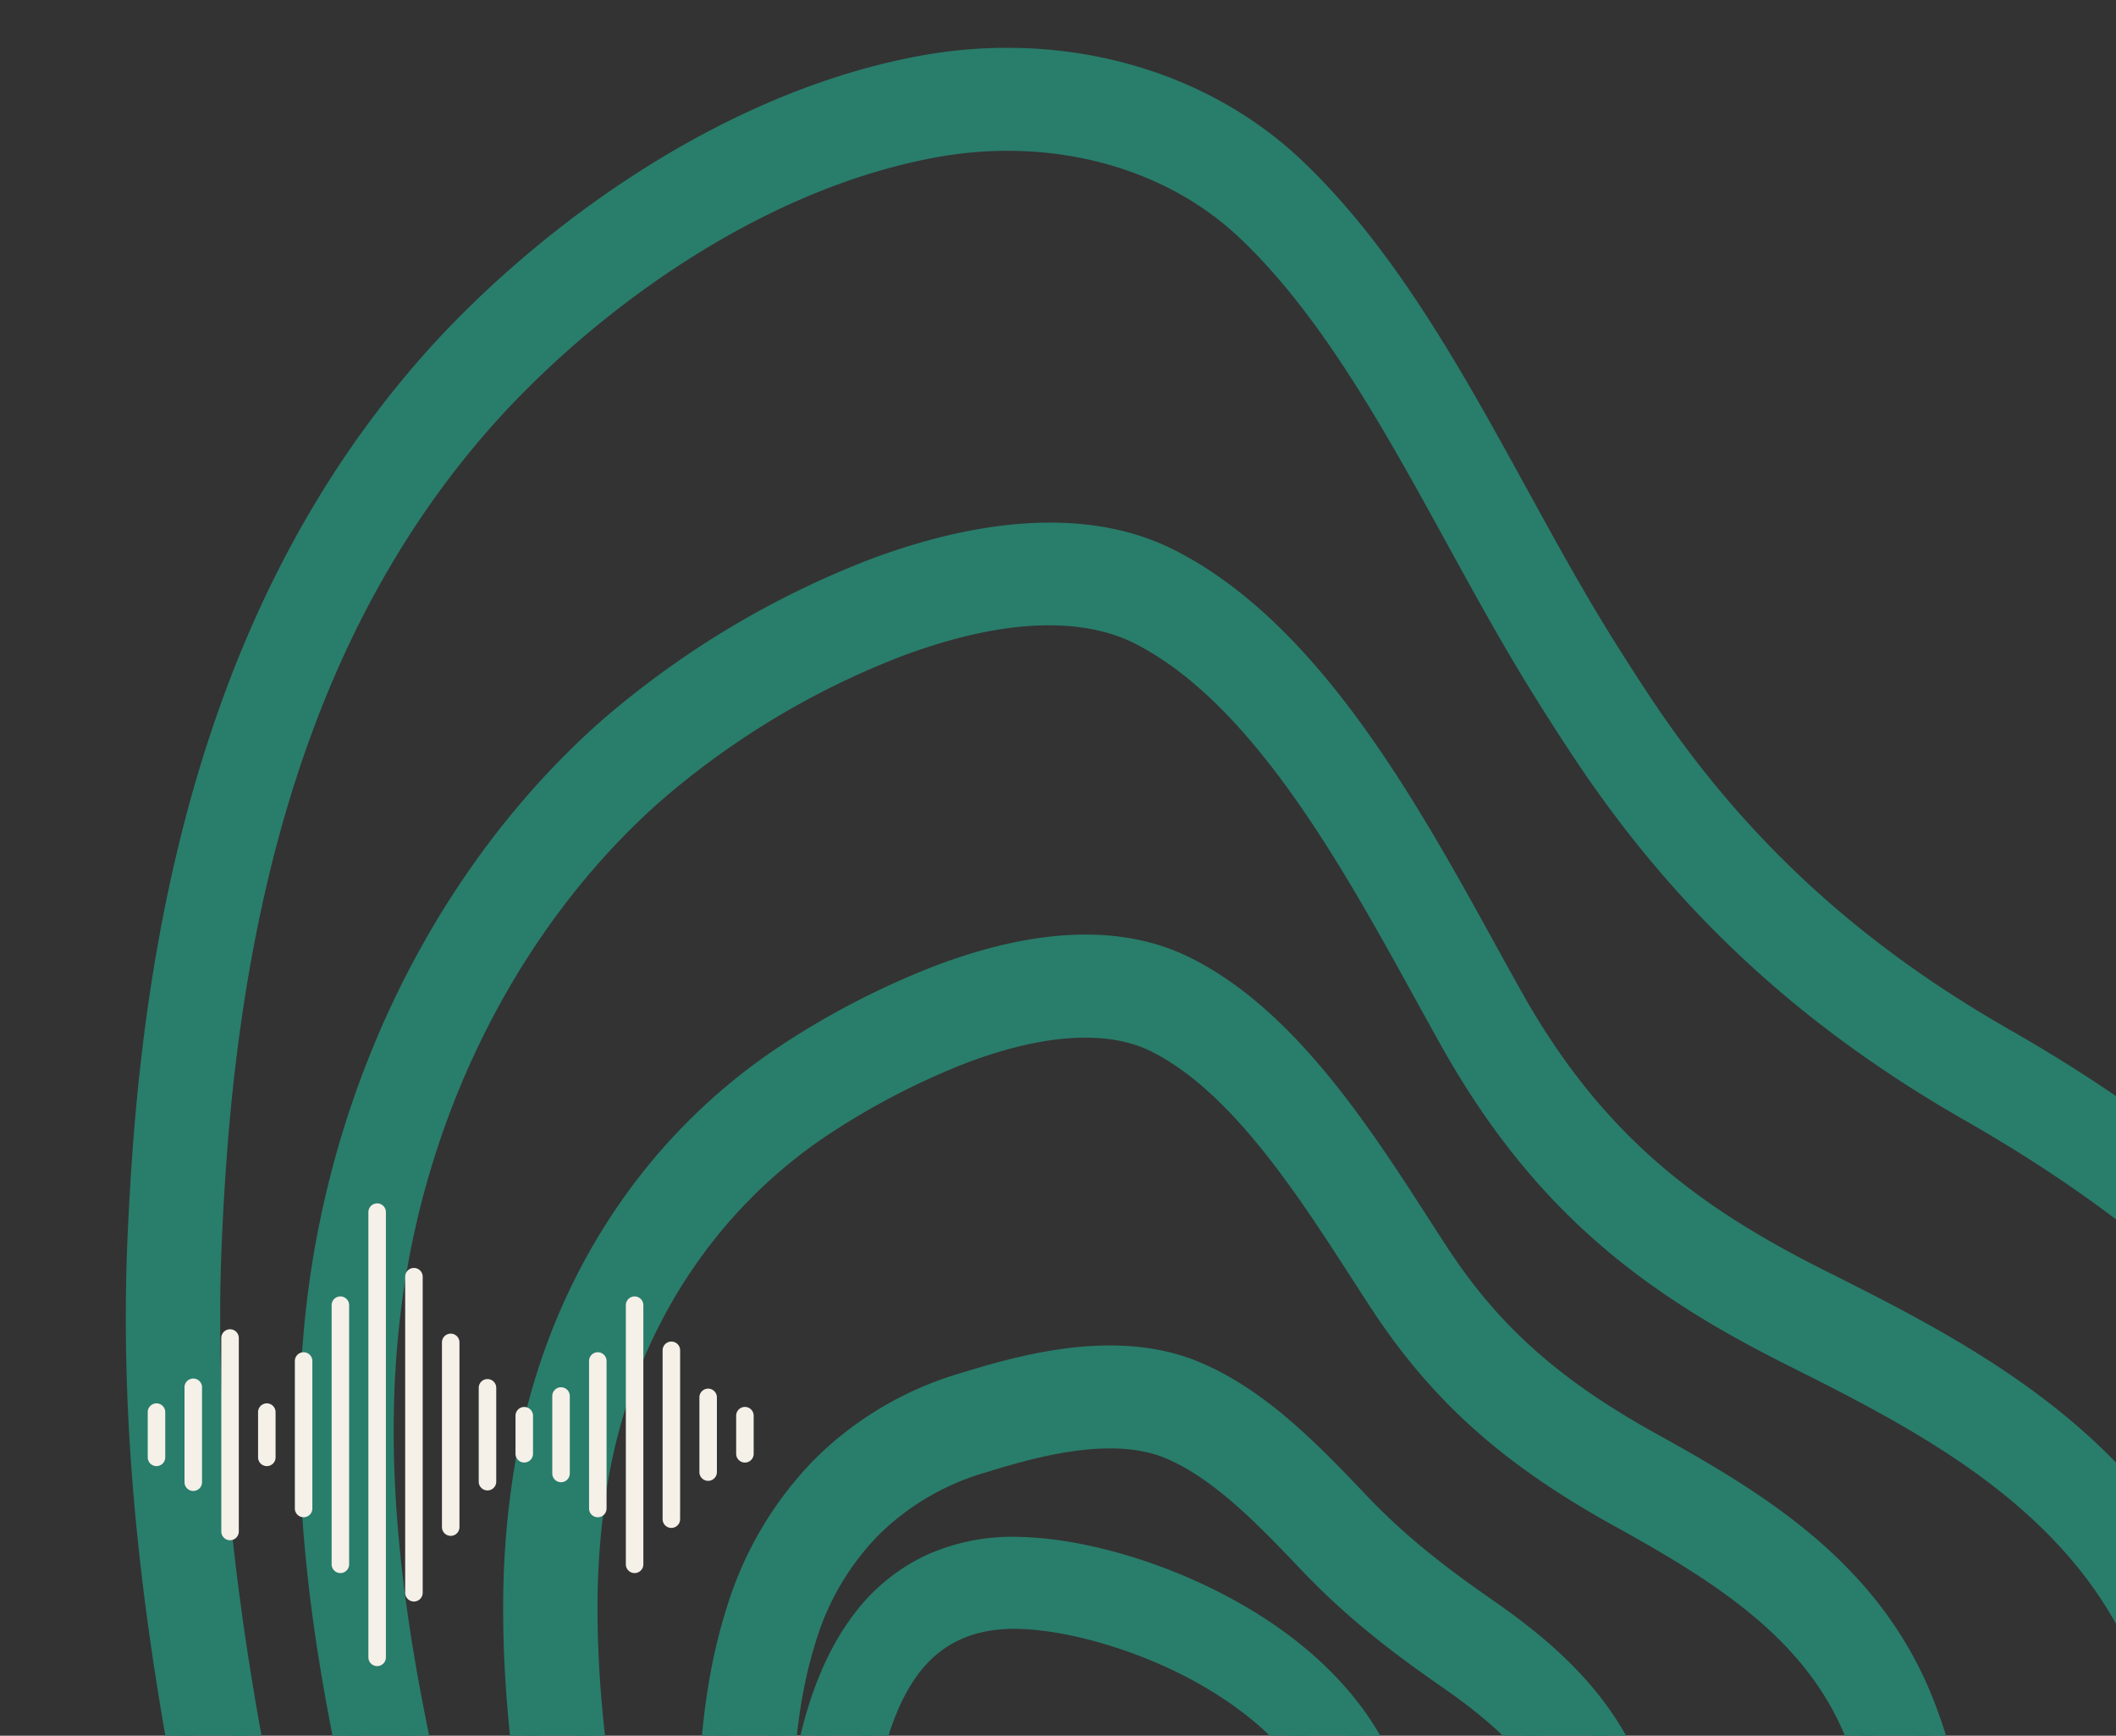 <svg xmlns="http://www.w3.org/2000/svg" xmlns:xlink="http://www.w3.org/1999/xlink" width="444" height="364.198" viewBox="0 0 444 364.198">
  <rect x="0" y="0" width="444" height="364.198" fill="#333333" stroke="none"/>
  <defs>
    <clipPath id="clip-path">
      <rect id="iStock-495472887" width="444" height="364.198" transform="translate(224 4964.5)" fill="#0a2b2b"/>
    </clipPath>
    <clipPath id="clip-path-2">
      <rect id="Rectangle_202" data-name="Rectangle 202" width="632.837" height="533.84" fill="#297d6b" stroke="#297d6b" stroke-linejoin="round" stroke-width="6"/>
    </clipPath>
    <clipPath id="clip-path-3">
      <rect id="Rectangle_291" data-name="Rectangle 291" width="127.145" height="97.092" transform="translate(0 0)" fill="none"/>
    </clipPath>
  </defs>
  <g id="Group_318" data-name="Group 318" transform="translate(-224 -4964.5)">
    <g id="Mask_Group_22" data-name="Mask Group 22" clip-path="url(#clip-path)">
      <g id="Group_259" data-name="Group 259" transform="translate(241.16 5580.035) rotate(-90)">
        <g id="Group_187" data-name="Group 187" transform="translate(0 0)" clip-path="url(#clip-path-2)">
          <path id="Path_2365" data-name="Path 2365" d="M130.976,0C104.952,0,77.319,4.377,60.809,6.993l-1.15.18c-14.426,2.28-29.468,5.521-41.8,13.735C6.641,28.381.133,38.529,0,48.751-.123,58.089,4.819,66.527,14.3,73.15c9.592,6.693,21.427,7.127,31.869,7.509,6.819.25,13.87.509,19.381,2.54C76.1,87.088,84.5,94.6,92.614,101.858l.051.045c7.435,6.659,15.124,13.545,24.85,18.326a54.369,54.369,0,0,0,23.011,5.917,46.964,46.964,0,0,0,22.319-5.247c8.673-4.4,21.169-13.892,31.421-34.161,6.661-13.17,10.809-28.173,11.1-40.134a40.925,40.925,0,0,0-3.51-18.288,37.455,37.455,0,0,0-11.68-14.242c-6.76-5.106-15.8-8.867-26.865-11.178A160.355,160.355,0,0,0,130.976,0M141.34,114.4a39.207,39.207,0,0,1-17.352-4.438c-8.075-3.969-15.083-10.243-21.86-16.311-9.049-8.1-18.407-16.485-31.467-21.3-7.708-2.841-16.336-3.156-23.949-3.434-9.238-.341-17.964-.663-24.156-4.988h0c-4.273-2.982-9.347-8.012-9.254-15.043.088-6.556,4.67-13.333,12.571-18.593,10.107-6.736,23.333-9.532,36.121-11.55l1.17-.186c15.537-2.46,39.026-6.178,62.086-6.744,26.643-.654,45.581,3.111,56.28,11.192,7.234,5.463,10.78,13.319,10.538,23.35-.248,10.318-4.034,23.93-9.881,35.524-6.847,13.576-16.068,23.814-25.965,28.829a32.529,32.529,0,0,1-14.88,3.689" transform="translate(84.684 150.218)" fill="#297d6b" stroke="#297d6b" stroke-linejoin="round" stroke-width="6"/>
          <path id="Path_2366" data-name="Path 2366" d="M222.355,0c-17.943,0-36.639,2.109-53.134,3.969-20.016,2.225-39.918,5.673-57.476,8.716l-.625.108c-8.9,1.539-17.309,2.994-25.094,4.181-1.2.185-2.491.375-4.076.6-19.756,2.83-46.8,6.705-64.119,20.117C6.971,46.105.832,56.173.077,66.808-.637,76.932,3.64,86.914,12.446,95.677c11.657,11.6,25.888,17.063,39.651,22.35,7.852,3.017,15.972,6.137,23.5,10.4,3.659,2.072,7.224,4.322,10.594,6.686,8.171,5.732,15.964,12.29,23.5,18.632,14.005,11.783,28.487,23.967,46.657,32.194l1.531.679q.565.248,1.186.514c27.1,11.636,52.372,13.428,73.084,5.184,16.025-6.379,26.358-19,34.352-30.5,5.947-8.55,12.727-17.679,21.964-26.5l.555-.526c10.076-9.611,21.5-20.5,27.067-33.945,7-16.854.779-37.215-2.562-48.154l-.009-.028a69.055,69.055,0,0,0-17.271-29.14,73.211,73.211,0,0,0-29.972-17.7C253.884,1.906,239.518,0,222.355,0M163.446,173.657c-16.147-7.321-29.788-18.8-42.981-29.9l-.081-.068c-7.767-6.53-15.8-13.282-24.477-19.375-3.787-2.655-7.787-5.177-11.894-7.5-8.572-4.856-17.273-8.2-25.688-11.431C45,100.263,33.491,95.84,24.129,86.522c-5.993-5.954-8.918-12.472-8.465-18.853C16.15,60.781,20.459,54,28.126,48.06c13.942-10.794,38.421-14.306,56.3-16.871,1.529-.215,2.928-.42,4.268-.625,8.253-1.26,17.3-2.829,26.058-4.346,17.309-3,36.927-6.4,56.44-8.569,29.8-3.358,63.543-7.161,89.809,1.162A57.525,57.525,0,0,1,284.584,32.7a55.775,55.775,0,0,1,13.859,23.558c2.9,9.461,8.286,27.07,2.986,39.846-4.5,10.856-14.794,20.666-23.876,29.322l-.552.531c-10.15,9.682-17.438,19.487-23.8,28.639-6.757,9.715-15.3,20.3-27.463,25.137-16.345,6.506-37.038,4.774-59.845-5.011-.807-.346-1.63-.706-2.446-1.07" transform="translate(10.948 132.342)" fill="#297d6b" stroke="#297d6b" stroke-linejoin="round" stroke-width="6"/>
          <path id="Path_2368" data-name="Path 2368" d="M344.379,0c-28.645,0-57.514,5.78-85.434,11.369l-.342.069c-8.012,1.6-16.3,3.265-24.395,4.741-17.858,3.245-35.58,7.087-52.719,10.8-23.727,5.144-46.138,10-68.3,13.284-1.871.278-3.87.549-5.943.808-2.491.319-5.024.625-7.706.95l-.295.035c-29.577,3.59-66.384,8.058-85.88,27.018C6.074,76.165,1.573,84.63.347,93.556c-1.217,8.852.785,18.225,5.789,27.105,17.73,31.464,41.77,51.559,69.606,74.826,5.685,4.755,10.249,8.654,14.362,12.27l.017.015c32.3,28.489,62.8,55.4,104.366,72.886,1.579.659,3.032,1.257,4.463,1.837,52.168,21.145,92.026,24.923,125.435,11.891,12.476-4.861,23.213-12.675,32.822-23.886,7.954-9.282,14.353-19.814,21.512-32.772,11.608-21,23.305-34.108,40.372-45.25,1.667-1.089,3.38-2.195,5.125-3.322l.814-.526c19.46-12.545,43.684-28.163,53.914-49.352,6.326-13.218,5.605-30.255-2.134-50.658a168.387,168.387,0,0,0-17.047-32.681c-18.978-28.124-48.839-47.062-84.08-53.327A177.307,177.307,0,0,0,344.379,0M201.192,268.2c-39.152-16.477-68.684-42.526-99.95-70.106-4.289-3.775-8.983-7.786-14.775-12.628-26.753-22.363-49.858-41.677-66.348-70.951C16.436,107.988,15,101.5,15.86,95.243c.846-6.182,3.895-11.866,9.063-16.892C40.605,63.1,74.3,59.008,101.366,55.723c2.618-.317,5.4-.655,8.082-.994,2.4-.308,4.463-.589,6.313-.861,22.669-3.357,45.309-8.261,69.278-13.454l.173-.038c16.994-3.684,34.565-7.493,52.153-10.687,8.517-1.559,17.283-3.317,25.016-4.867C289.556,19.381,317.42,13.8,344.421,13.8a161.224,161.224,0,0,1,28.187,2.333C403.467,21.618,429.656,38.262,446.351,63a158.116,158.116,0,0,1,15.611,29.84c6.46,16.925,7.364,31.119,2.614,41.048-8.526,17.654-30.821,32.034-48.735,43.589l-1.126.727c-1.67,1.078-3.314,2.139-4.908,3.181-19.258,12.578-32.33,27.148-45.118,50.291-11.852,21.445-24.334,41.413-46.6,50.095-29.05,11.31-64.837,7.558-112.62-11.811-1.388-.563-2.787-1.138-4.274-1.759" transform="translate(-66.768 91.421)" fill="#297d6b" stroke="#297d6b" stroke-linejoin="round" stroke-width="6"/>
          <path id="Path_2370" data-name="Path 2370" d="M461.156,0c-40.833,0-80.433,10.18-118.73,20.025-13.635,3.507-27.734,7.134-41.579,10.193-17.766,3.932-35.679,8.348-53,12.619l-.11.027C213.193,51.379,177.474,60.185,141.7,65.41c-7.188,1.05-15.973,1.932-24.469,2.784-38.346,3.863-86.065,8.669-106.877,34.177C.846,114.023-2.307,130.416,1.7,147.348c12.979,54.938,53.727,95.261,93.134,134.257l.88.87c45.956,45.489,88.578,74.7,138.2,94.717,2.074.836,4.157,1.669,6.192,2.477,52.077,20.572,119.351,41.278,177.918,18.64,18.155-7.019,33.544-18.973,47.047-36.547,11.4-14.841,19.68-31.329,26.982-45.876l.02-.04c13.193-26.293,28.386-47.4,59.653-64.944,3.12-1.75,6.327-3.519,9.723-5.391l.329-.181c29.668-16.345,66.594-36.688,81.489-65.983,10.028-19.716,4.409-44.383-2.071-61.6a188.011,188.011,0,0,0-33.54-55.666C578.234,28.986,534.269,6.888,487.032,1.449A226.872,226.872,0,0,0,461.156,0M246.491,367.084l-.1-.039c-1.973-.783-4.013-1.593-5.97-2.388-47.575-19.19-88.609-47.366-133.068-91.364l-.87-.864c-38.049-37.657-77.379-76.582-89.5-127.9-3.1-13.155-.9-25.582,6.038-34.093C39.791,89.874,83.711,85.451,119,81.9c9.124-.918,17.743-1.785,25.249-2.881,36.611-5.348,72.742-14.256,107.682-22.87l.05-.013c17.228-4.247,35.042-8.639,52.655-12.534,14.039-3.108,28.3-6.771,42.084-10.313l.063-.016c37.343-9.6,75.743-19.474,114.433-19.474a207.721,207.721,0,0,1,23.8,1.329c43.22,4.976,83.44,25.193,110.347,55.466A174.337,174.337,0,0,1,626.341,121.9c10.238,27.041,7.111,43.1,2.685,51.8-12.95,25.464-47.644,44.577-75.522,59.935l-.492.271c-3.367,1.856-6.547,3.609-9.664,5.358-34.57,19.4-51.209,42.415-65.558,71-7,13.964-14.94,29.788-25.526,43.6-11.84,15.45-25.088,25.856-40.5,31.814-52.955,20.487-116.14.828-165.271-18.588" transform="translate(-145.856 48.648)" fill="#297d6b" stroke="#297d6b" stroke-linejoin="round" stroke-width="6"/>
          <path id="Path_2371" data-name="Path 2371" d="M557,0C488.787,0,422.3,17.421,358,34.269l-5.6,1.468a1437.435,1437.435,0,0,1-148.953,31.04q-3.361.506-6.838,1.023l-2.194.327C157.606,73.6,111.8,80.416,80.675,97.09c-5.742,3.077-12.03,6-18.688,9.09l-.261.121c-21.655,10.046-44.039,20.431-56.291,39.226C-.212,154.2-1.444,163.15,1.671,172.9c2.55,7.986,7.6,15.264,12.492,22.3l.047.068c3.859,5.565,7.849,11.32,9.985,16.748,8.168,20.739,16.785,36.892,27.119,50.838,7.6,10.261,17.244,18.9,26.576,27.258l.409.367c3.669,3.288,7.464,6.689,11.011,10.1,25.791,24.766,47.378,47.456,66,69.369,23.081,27.162,44.878,52.814,75.723,73.708,22.987,15.565,46.541,25.536,70.009,29.638,1.89.33,4.715.84,7.442,1.466,10.98,2.508,22.1,6.7,32.858,10.748l.069.026c6.756,2.546,13.743,5.178,20.883,7.481,40.694,13.158,85.433,14.625,125.97,4.13a184.75,184.75,0,0,0,31.8-11.45c36.57-16.974,68.407-48.795,94.618-94.575,18.557-32.572,41.123-56.975,71.021-76.809,4.185-2.774,8.424-5.5,12.6-8.089,9.815-6.114,20.571-12.021,30.972-17.733,24.663-13.541,50.166-27.543,68.426-46.792,18.768-19.778,26.626-49.054,21.021-78.313C810.585,120.744,780.723,82.2,755.488,60.35,715.666,25.868,662.294,6.6,592.324,1.441c-5.737-.426-11.948-.788-18.455-1.077C568.291.122,562.619,0,557,0M167.794,361.67c-18.946-22.3-40.861-45.339-67-70.429-3.774-3.63-7.716-7.163-11.528-10.579l-.225-.2c-8.795-7.866-17.884-15.994-24.656-25.15-9.616-12.965-17.7-28.157-25.439-47.818-2.7-6.848-7.146-13.255-11.447-19.451L27.473,188c-10.141-14.6-15.975-24.132-8.5-35.594,9.989-15.328,30.335-24.768,50.011-33.9,6.638-3.076,13.5-6.255,19.792-9.632,28.562-15.3,72.738-21.873,108.235-27.153l.885-.132q4.176-.621,8.178-1.223A1452.894,1452.894,0,0,0,356.835,48.956l5.587-1.461C425.74,30.9,491.039,13.8,557.069,13.8q8.01,0,16.025.345c6.238.274,12.269.624,17.921,1.043,66.2,4.881,116.425,22.876,153.537,55.013,23.485,20.328,51.254,56.086,58.764,95.484,4.851,25.33-1.723,50.434-17.585,67.157-16.657,17.555-41.085,30.968-64.709,43.94-10.561,5.8-21.483,11.793-31.722,18.175-4.289,2.663-8.656,5.468-12.972,8.331-31.894,21.146-55.913,47.085-75.586,81.629-24.718,43.157-54.315,72.965-87.964,88.582a167.258,167.258,0,0,1-28.9,10.411c-37.356,9.668-78.63,8.3-116.231-3.841-6.754-2.183-13.562-4.748-20.146-7.228l-.1-.038c-11.265-4.242-22.913-8.629-35-11.387-3.019-.7-6.039-1.247-8.332-1.648-21.1-3.684-42.475-12.788-63.546-27.056-29.15-19.748-50.318-44.662-72.729-71.039Z" transform="translate(-217.993 12.237)" fill="#297d6b" stroke="#297d6b" stroke-linejoin="round" stroke-width="6"/>
        </g>
      </g>
    </g>
    <g id="Group_265" data-name="Group 265" transform="translate(255 5217)">
      <g id="Group_264" data-name="Group 264" clip-path="url(#clip-path-3)">
        <path id="Path_2506" data-name="Path 2506" d="M125.307,54.383a1.837,1.837,0,0,1-1.837-1.837v-8a1.837,1.837,0,1,1,3.674,0v8a1.837,1.837,0,0,1-1.837,1.837" fill="#f5f0e8"/>
        <path id="Path_2507" data-name="Path 2507" d="M117.59,58.221a1.837,1.837,0,0,1-1.837-1.837V40.709a1.837,1.837,0,1,1,3.674,0V56.384a1.837,1.837,0,0,1-1.837,1.837" fill="#f5f0e8"/>
        <path id="Path_2508" data-name="Path 2508" d="M109.873,68.1a1.837,1.837,0,0,1-1.837-1.837V30.833a1.837,1.837,0,1,1,3.674,0V66.26a1.837,1.837,0,0,1-1.837,1.837" fill="#f5f0e8"/>
        <path id="Path_2509" data-name="Path 2509" d="M102.157,77.571a1.837,1.837,0,0,1-1.837-1.837V21.36a1.837,1.837,0,1,1,3.674,0V75.734a1.837,1.837,0,0,1-1.837,1.837" fill="#f5f0e8"/>
        <path id="Path_2510" data-name="Path 2510" d="M94.44,65.858A1.837,1.837,0,0,1,92.6,64.021V33.073a1.837,1.837,0,1,1,3.674,0V64.021a1.837,1.837,0,0,1-1.837,1.837" fill="#f5f0e8"/>
        <path id="Path_2511" data-name="Path 2511" d="M86.723,58.508a1.837,1.837,0,0,1-1.837-1.837V40.422a1.837,1.837,0,1,1,3.674,0V56.671a1.837,1.837,0,0,1-1.837,1.837" fill="#f5f0e8"/>
        <path id="Path_2512" data-name="Path 2512" d="M79.006,54.374a1.837,1.837,0,0,1-1.837-1.837V44.556a1.837,1.837,0,1,1,3.674,0v7.981a1.837,1.837,0,0,1-1.837,1.837" fill="#f5f0e8"/>
        <path id="Path_2513" data-name="Path 2513" d="M71.289,60.231a1.837,1.837,0,0,1-1.837-1.837V38.7a1.837,1.837,0,1,1,3.674,0V58.394a1.837,1.837,0,0,1-1.837,1.837" fill="#f5f0e8"/>
        <path id="Path_2514" data-name="Path 2514" d="M63.572,69.762a1.837,1.837,0,0,1-1.837-1.837V29.168a1.837,1.837,0,1,1,3.674,0V67.925a1.837,1.837,0,0,1-1.837,1.837" fill="#f5f0e8"/>
        <path id="Path_2515" data-name="Path 2515" d="M55.855,83.542a1.837,1.837,0,0,1-1.837-1.837V15.388a1.837,1.837,0,1,1,3.675,0V81.705a1.838,1.838,0,0,1-1.838,1.837" fill="#f5f0e8"/>
        <path id="Path_2516" data-name="Path 2516" d="M48.138,97.092A1.837,1.837,0,0,1,46.3,95.255V1.837a1.837,1.837,0,1,1,3.674,0V95.255a1.837,1.837,0,0,1-1.837,1.837" fill="#f5f0e8"/>
        <path id="Path_2517" data-name="Path 2517" d="M40.422,77.571a1.837,1.837,0,0,1-1.837-1.837V21.36a1.837,1.837,0,1,1,3.674,0V75.734a1.837,1.837,0,0,1-1.837,1.837" fill="#f5f0e8"/>
        <path id="Path_2518" data-name="Path 2518" d="M32.705,65.858a1.837,1.837,0,0,1-1.837-1.837V33.073a1.837,1.837,0,1,1,3.674,0V64.021a1.837,1.837,0,0,1-1.837,1.837" fill="#f5f0e8"/>
        <path id="Path_2519" data-name="Path 2519" d="M24.988,55.128a1.837,1.837,0,0,1-1.837-1.837V43.8a1.837,1.837,0,0,1,3.674,0v9.49a1.837,1.837,0,0,1-1.837,1.837" fill="#f5f0e8"/>
        <path id="Path_2520" data-name="Path 2520" d="M9.554,60.343a1.837,1.837,0,0,1-1.837-1.837V38.586a1.837,1.837,0,0,1,3.674,0v19.92a1.837,1.837,0,0,1-1.837,1.837" fill="#f5f0e8"/>
        <path id="Path_2521" data-name="Path 2521" d="M17.271,70.679a1.837,1.837,0,0,1-1.837-1.837V28.251a1.837,1.837,0,0,1,3.674,0V68.842a1.837,1.837,0,0,1-1.837,1.837" fill="#f5f0e8"/>
        <path id="Path_2522" data-name="Path 2522" d="M1.837,55.128A1.837,1.837,0,0,1,0,53.291V43.8a1.837,1.837,0,0,1,3.674,0v9.49a1.837,1.837,0,0,1-1.837,1.837" fill="#f5f0e8"/>
      </g>
    </g>
  </g>
</svg>
